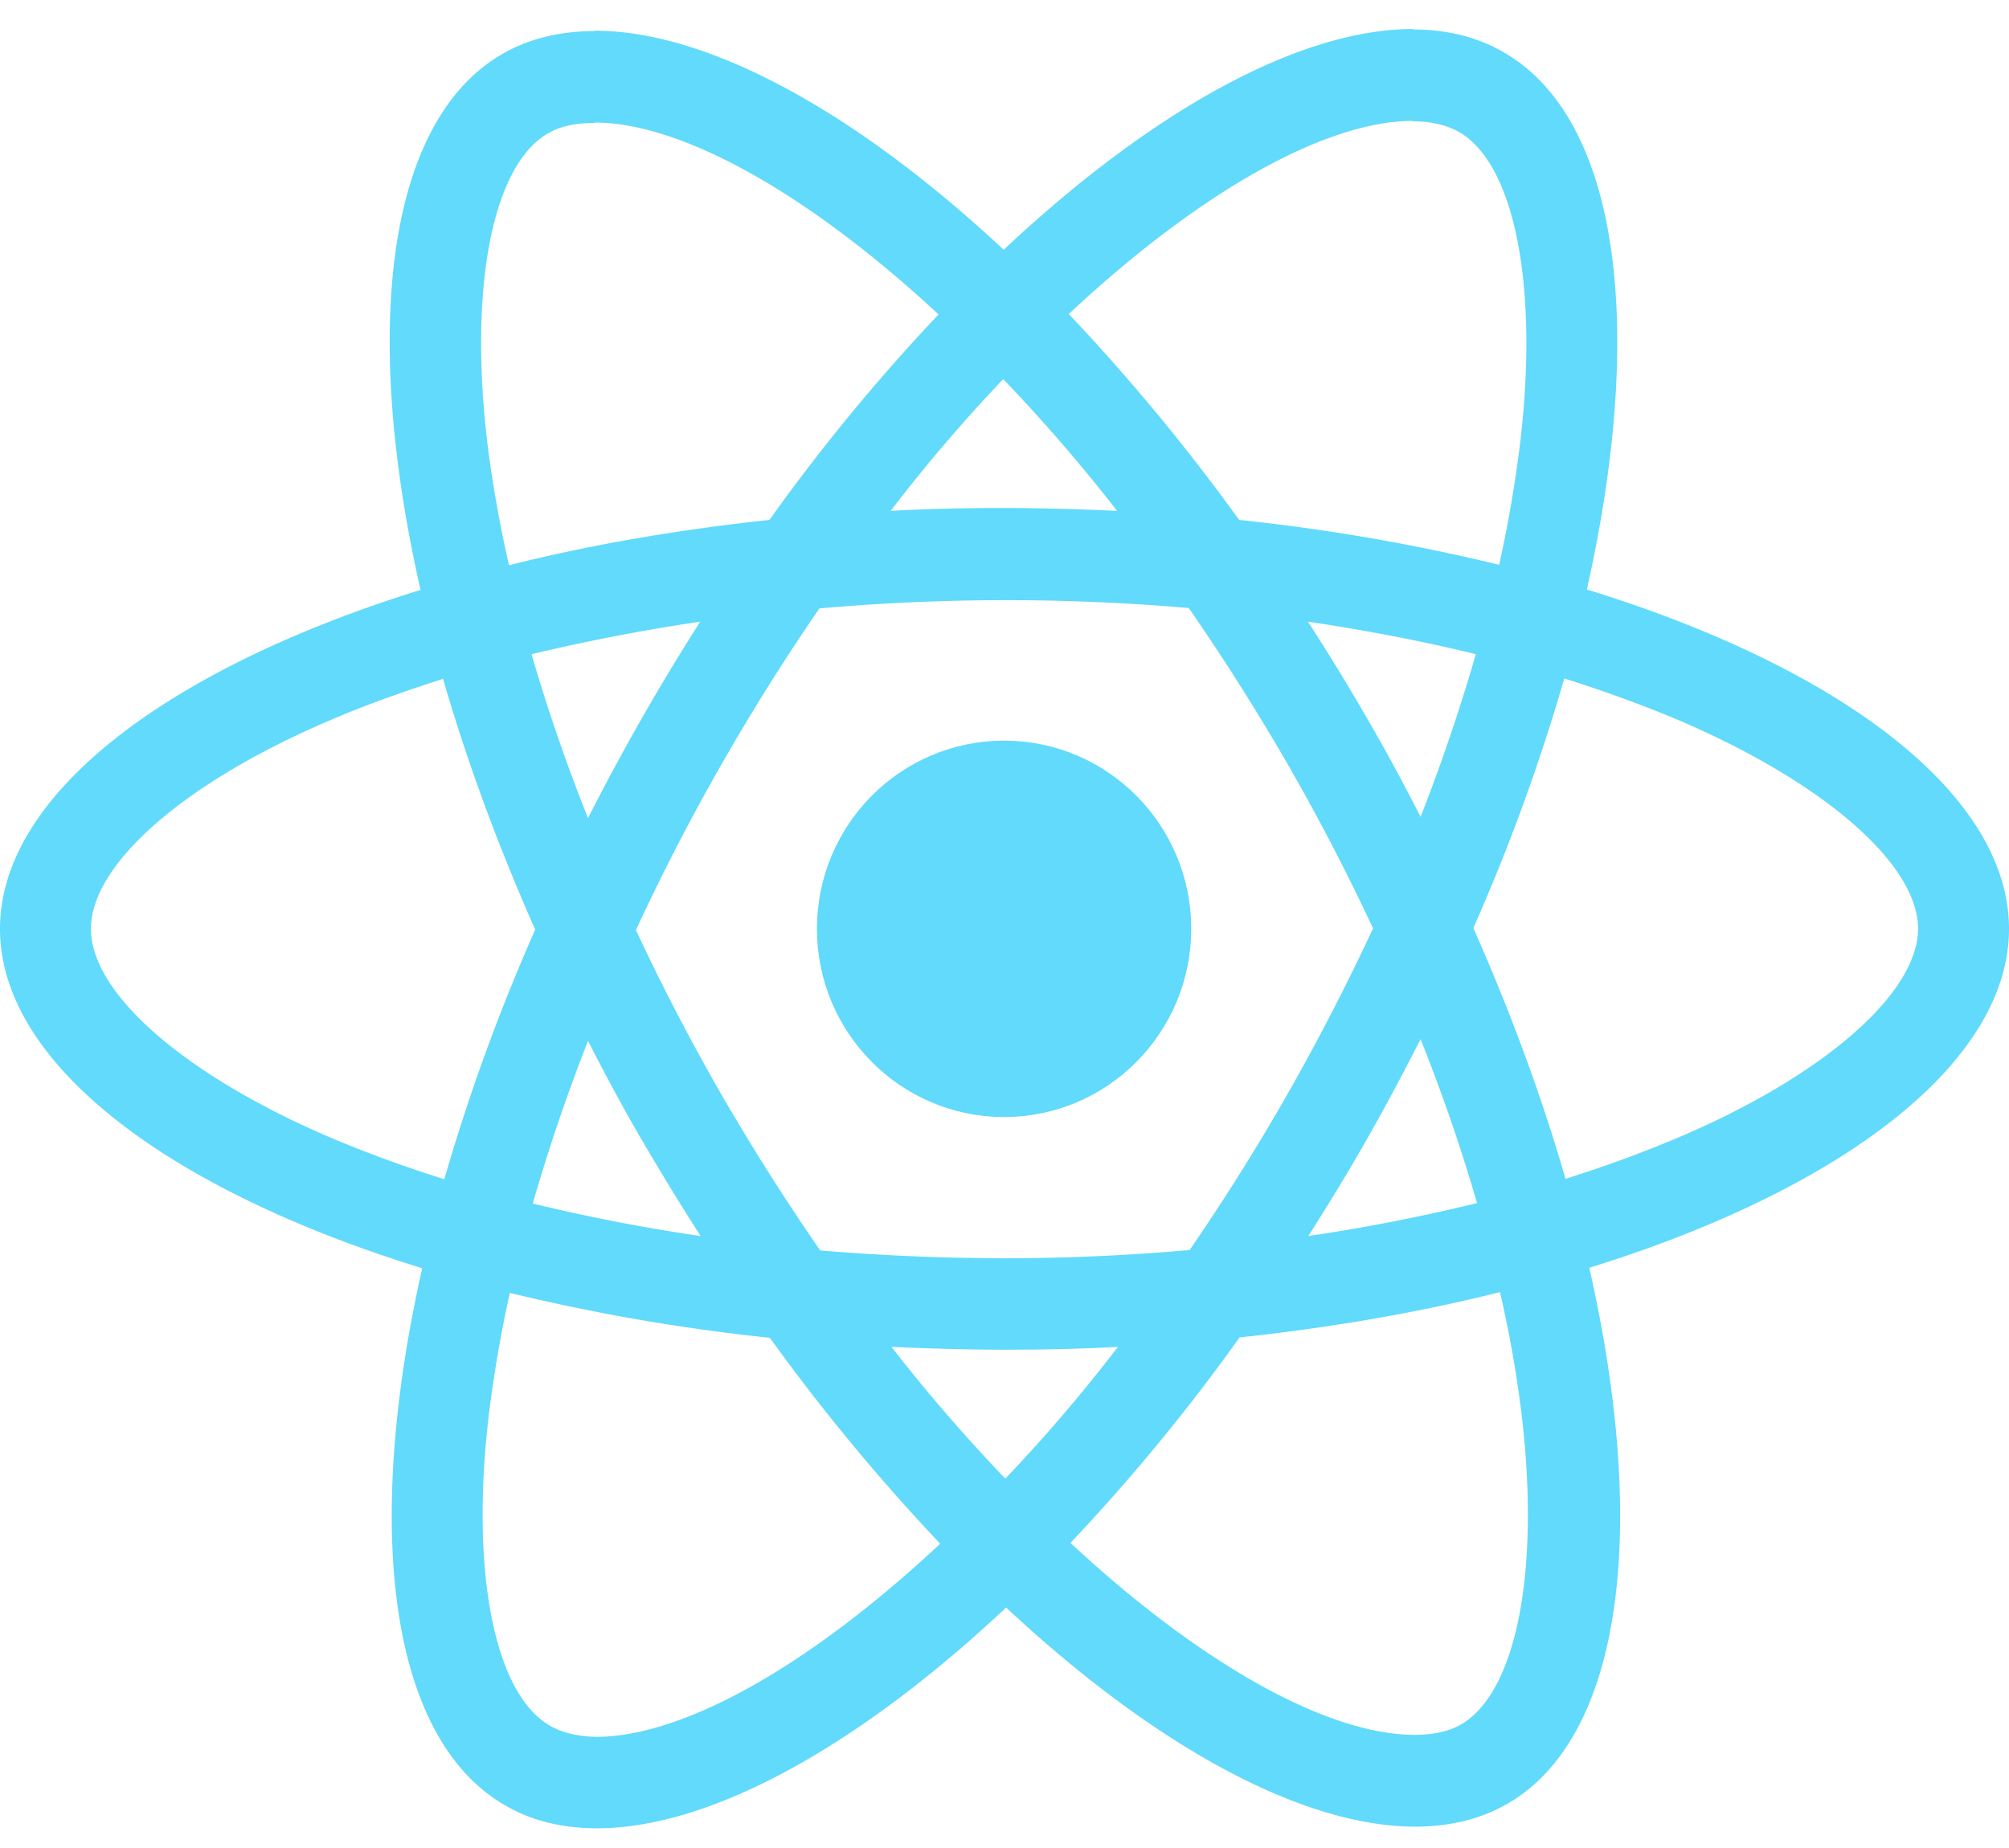 <svg xmlns="http://www.w3.org/2000/svg" width="50" height="46" fill="none"><g fill="#61DAFB" clip-path="url(#a)"><path d="M50 23.12c0-3.33-4.148-6.488-10.507-8.446 1.467-6.52.815-11.706-2.06-13.367-.662-.39-1.436-.574-2.282-.574v2.286c.469 0 .846.092 1.162.266 1.386.8 1.987 3.844 1.518 7.76a32 32 0 0 1-.52 3.014 49 49 0 0 0-6.471-1.117 50 50 0 0 0-4.24-5.126c3.322-3.106 6.441-4.807 8.561-4.807V.723c-2.803 0-6.472 2.009-10.181 5.494C21.27 2.752 17.6.764 14.798.764V3.05c2.11 0 5.239 1.691 8.561 4.777a48 48 0 0 0-4.209 5.115c-2.303.246-4.484.625-6.482 1.127a31 31 0 0 1-.53-2.972c-.479-3.916.112-6.96 1.488-7.77.306-.185.703-.267 1.172-.267V.774c-.856 0-1.63.184-2.303.574-2.864 1.66-3.506 6.837-2.028 13.336C4.127 16.653 0 19.8 0 23.121c0 3.332 4.148 6.489 10.508 8.447-1.468 6.52-.816 11.706 2.058 13.367.663.39 1.437.574 2.293.574 2.803 0 6.472-2.01 10.182-5.495 3.71 3.465 7.378 5.454 10.181 5.454.856 0 1.63-.185 2.303-.574 2.864-1.66 3.506-6.837 2.029-13.337C45.872 29.6 50 26.442 50 23.121m-13.27-6.836a46 46 0 0 1-1.375 4.049c-.418-.82-.856-1.64-1.335-2.46a56 56 0 0 0-1.468-2.4c1.447.216 2.843.482 4.179.81M32.063 27.2a55 55 0 0 1-2.456 3.916 53 53 0 0 1-4.607.205 57 57 0 0 1-4.586-.195 57 57 0 0 1-2.467-3.895 54 54 0 0 1-2.12-4.08 54 54 0 0 1 2.11-4.09 55 55 0 0 1 2.456-3.916 52.7 52.7 0 0 1 9.193-.01 57 57 0 0 1 2.467 3.895 54 54 0 0 1 2.12 4.08 58 58 0 0 1-2.11 4.09m3.292-1.333a44 44 0 0 1 1.406 4.08 46 46 0 0 1-4.199.82c.5-.79.999-1.599 1.468-2.43.469-.82.907-1.65 1.325-2.47M25.02 36.806a42 42 0 0 1-2.833-3.28c.917.04 1.855.071 2.803.071.958 0 1.906-.02 2.833-.071a40 40 0 0 1-2.803 3.28m-7.582-6.038a46 46 0 0 1-4.179-.81 46 46 0 0 1 1.376-4.049c.418.82.856 1.64 1.335 2.46q.719 1.23 1.468 2.4m7.531-21.332a42 42 0 0 1 2.834 3.28A63 63 0 0 0 25 12.645c-.958 0-1.906.02-2.833.071a40 40 0 0 1 2.802-3.28m-7.541 6.038a57 57 0 0 0-2.793 4.89 44 44 0 0 1-1.406-4.08 49 49 0 0 1 4.199-.81M8.204 28.308C4.596 26.76 2.263 24.73 2.263 23.12s2.333-3.65 5.941-5.187c.877-.38 1.835-.718 2.823-1.035.581 2.009 1.346 4.1 2.293 6.242a49 49 0 0 0-2.262 6.213 31 31 0 0 1-2.854-1.046m5.483 14.648c-1.386-.8-1.987-3.844-1.518-7.76a32 32 0 0 1 .52-3.013A49 49 0 0 0 19.16 33.3a50 50 0 0 0 4.24 5.126c-3.322 3.106-6.441 4.807-8.561 4.807-.459-.01-.846-.102-1.152-.276m24.175-7.81c.479 3.915-.112 6.96-1.488 7.77-.306.184-.703.266-1.172.266-2.11 0-5.239-1.691-8.561-4.777a48 48 0 0 0 4.209-5.115c2.303-.246 4.484-.626 6.482-1.128a29 29 0 0 1 .53 2.983m3.924-6.838a31 31 0 0 1-2.824 1.035c-.58-2.009-1.345-4.1-2.293-6.243a49 49 0 0 0 2.263-6.212c1.009.318 1.967.667 2.864 1.046 3.608 1.548 5.941 3.578 5.941 5.187-.01 1.61-2.344 3.65-5.951 5.187"/><path d="M24.99 27.805c2.572 0 4.657-2.097 4.657-4.685s-2.085-4.684-4.657-4.684-4.658 2.097-4.658 4.684 2.085 4.685 4.658 4.685"/></g><defs><clipPath id="a"><path fill="#fff" d="M0 0h50v46H0z"/></clipPath></defs></svg>